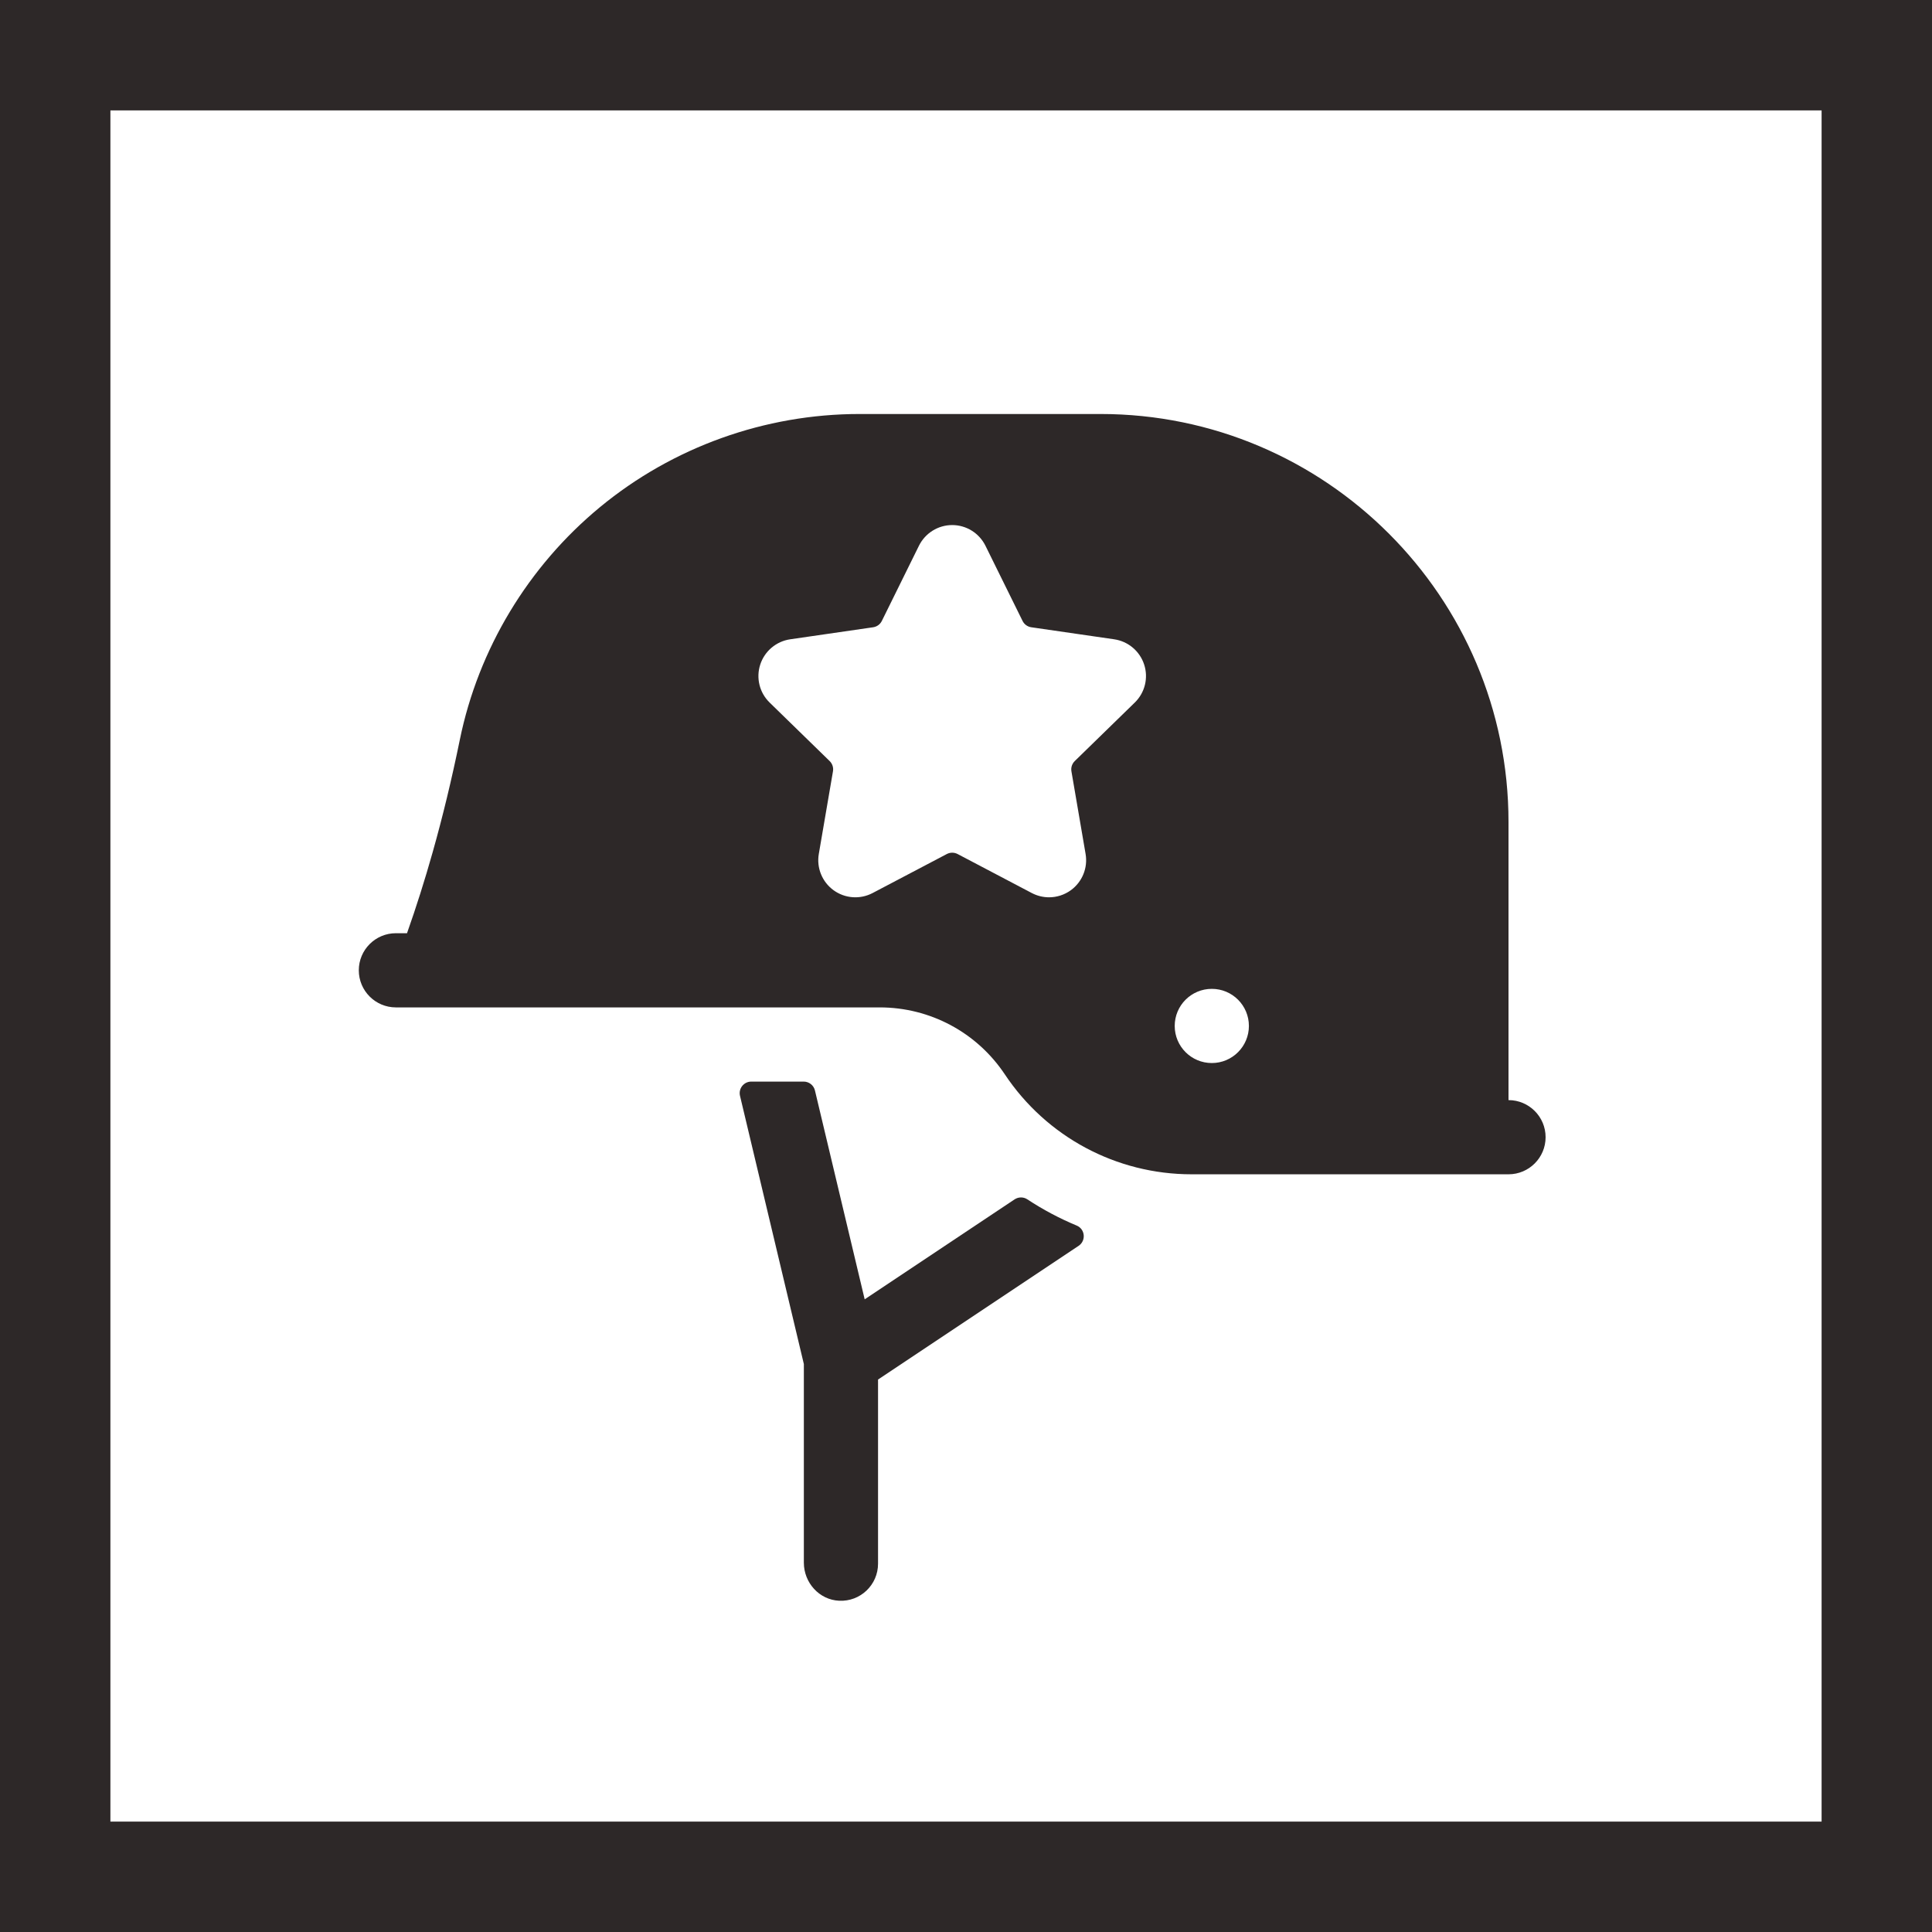 <?xml version="1.0" encoding="UTF-8"?> <svg xmlns="http://www.w3.org/2000/svg" width="70" height="70" viewBox="0 0 70 70" fill="none"> <path d="M54.656 39.859V29.781C54.656 21.631 48.026 15 39.875 15H31.141C27.715 15 24.376 16.198 21.738 18.375C19.136 20.523 17.332 23.516 16.66 26.804C16.367 28.236 16.04 29.591 15.673 30.888C15.389 31.895 15.081 32.867 14.747 33.812H14.344C13.602 33.812 13 34.414 13 35.156C13 35.898 13.602 36.5 14.344 36.5H15.688H31.874C33.699 36.5 35.393 37.406 36.406 38.925C37.917 41.193 40.447 42.547 43.173 42.547H53.312H54.656C55.398 42.547 56 41.945 56 41.203C56 40.461 55.398 39.859 54.656 39.859ZM41.115 25.455L38.94 27.575C38.842 27.672 38.796 27.811 38.82 27.947L39.333 30.94C39.42 31.444 39.212 31.954 38.798 32.255C38.564 32.424 38.287 32.511 38.009 32.511C37.795 32.511 37.58 32.459 37.383 32.356L34.696 30.943C34.573 30.879 34.427 30.879 34.305 30.943L31.617 32.356C31.164 32.595 30.615 32.555 30.202 32.255C29.788 31.954 29.58 31.444 29.667 30.94L30.18 27.947C30.204 27.811 30.159 27.672 30.06 27.575L27.885 25.455C27.518 25.098 27.387 24.564 27.545 24.078C27.703 23.592 28.124 23.237 28.63 23.163L31.635 22.727C31.772 22.707 31.89 22.621 31.951 22.497L33.295 19.774C33.522 19.315 33.989 19.024 34.5 19.024C35.011 19.024 35.478 19.315 35.705 19.774L37.049 22.497C37.11 22.621 37.228 22.707 37.365 22.727L40.37 23.163C40.876 23.237 41.297 23.592 41.455 24.078C41.614 24.564 41.482 25.098 41.115 25.455ZM43.906 38.516C43.164 38.516 42.562 37.914 42.562 37.172C42.562 36.429 43.164 35.828 43.906 35.828C44.649 35.828 45.25 36.429 45.25 37.172C45.25 37.914 44.649 38.516 43.906 38.516Z" fill="#2D2828"></path> <path d="M31.329 47.077L29.527 39.51C29.482 39.321 29.313 39.188 29.119 39.188H27.221C26.949 39.188 26.749 39.441 26.812 39.705L29.125 49.422V56.618C29.125 57.342 29.681 57.965 30.404 57.998C31.176 58.035 31.813 57.42 31.813 56.656V49.984L39.079 45.14C39.357 44.955 39.319 44.533 39.011 44.405C38.386 44.145 37.786 43.826 37.22 43.453C37.081 43.361 36.899 43.364 36.76 43.456L31.329 47.077Z" fill="#2D2828"></path> <rect x="2" y="2" width="66" height="66" stroke="#2D2828" stroke-width="4"></rect> </svg> 